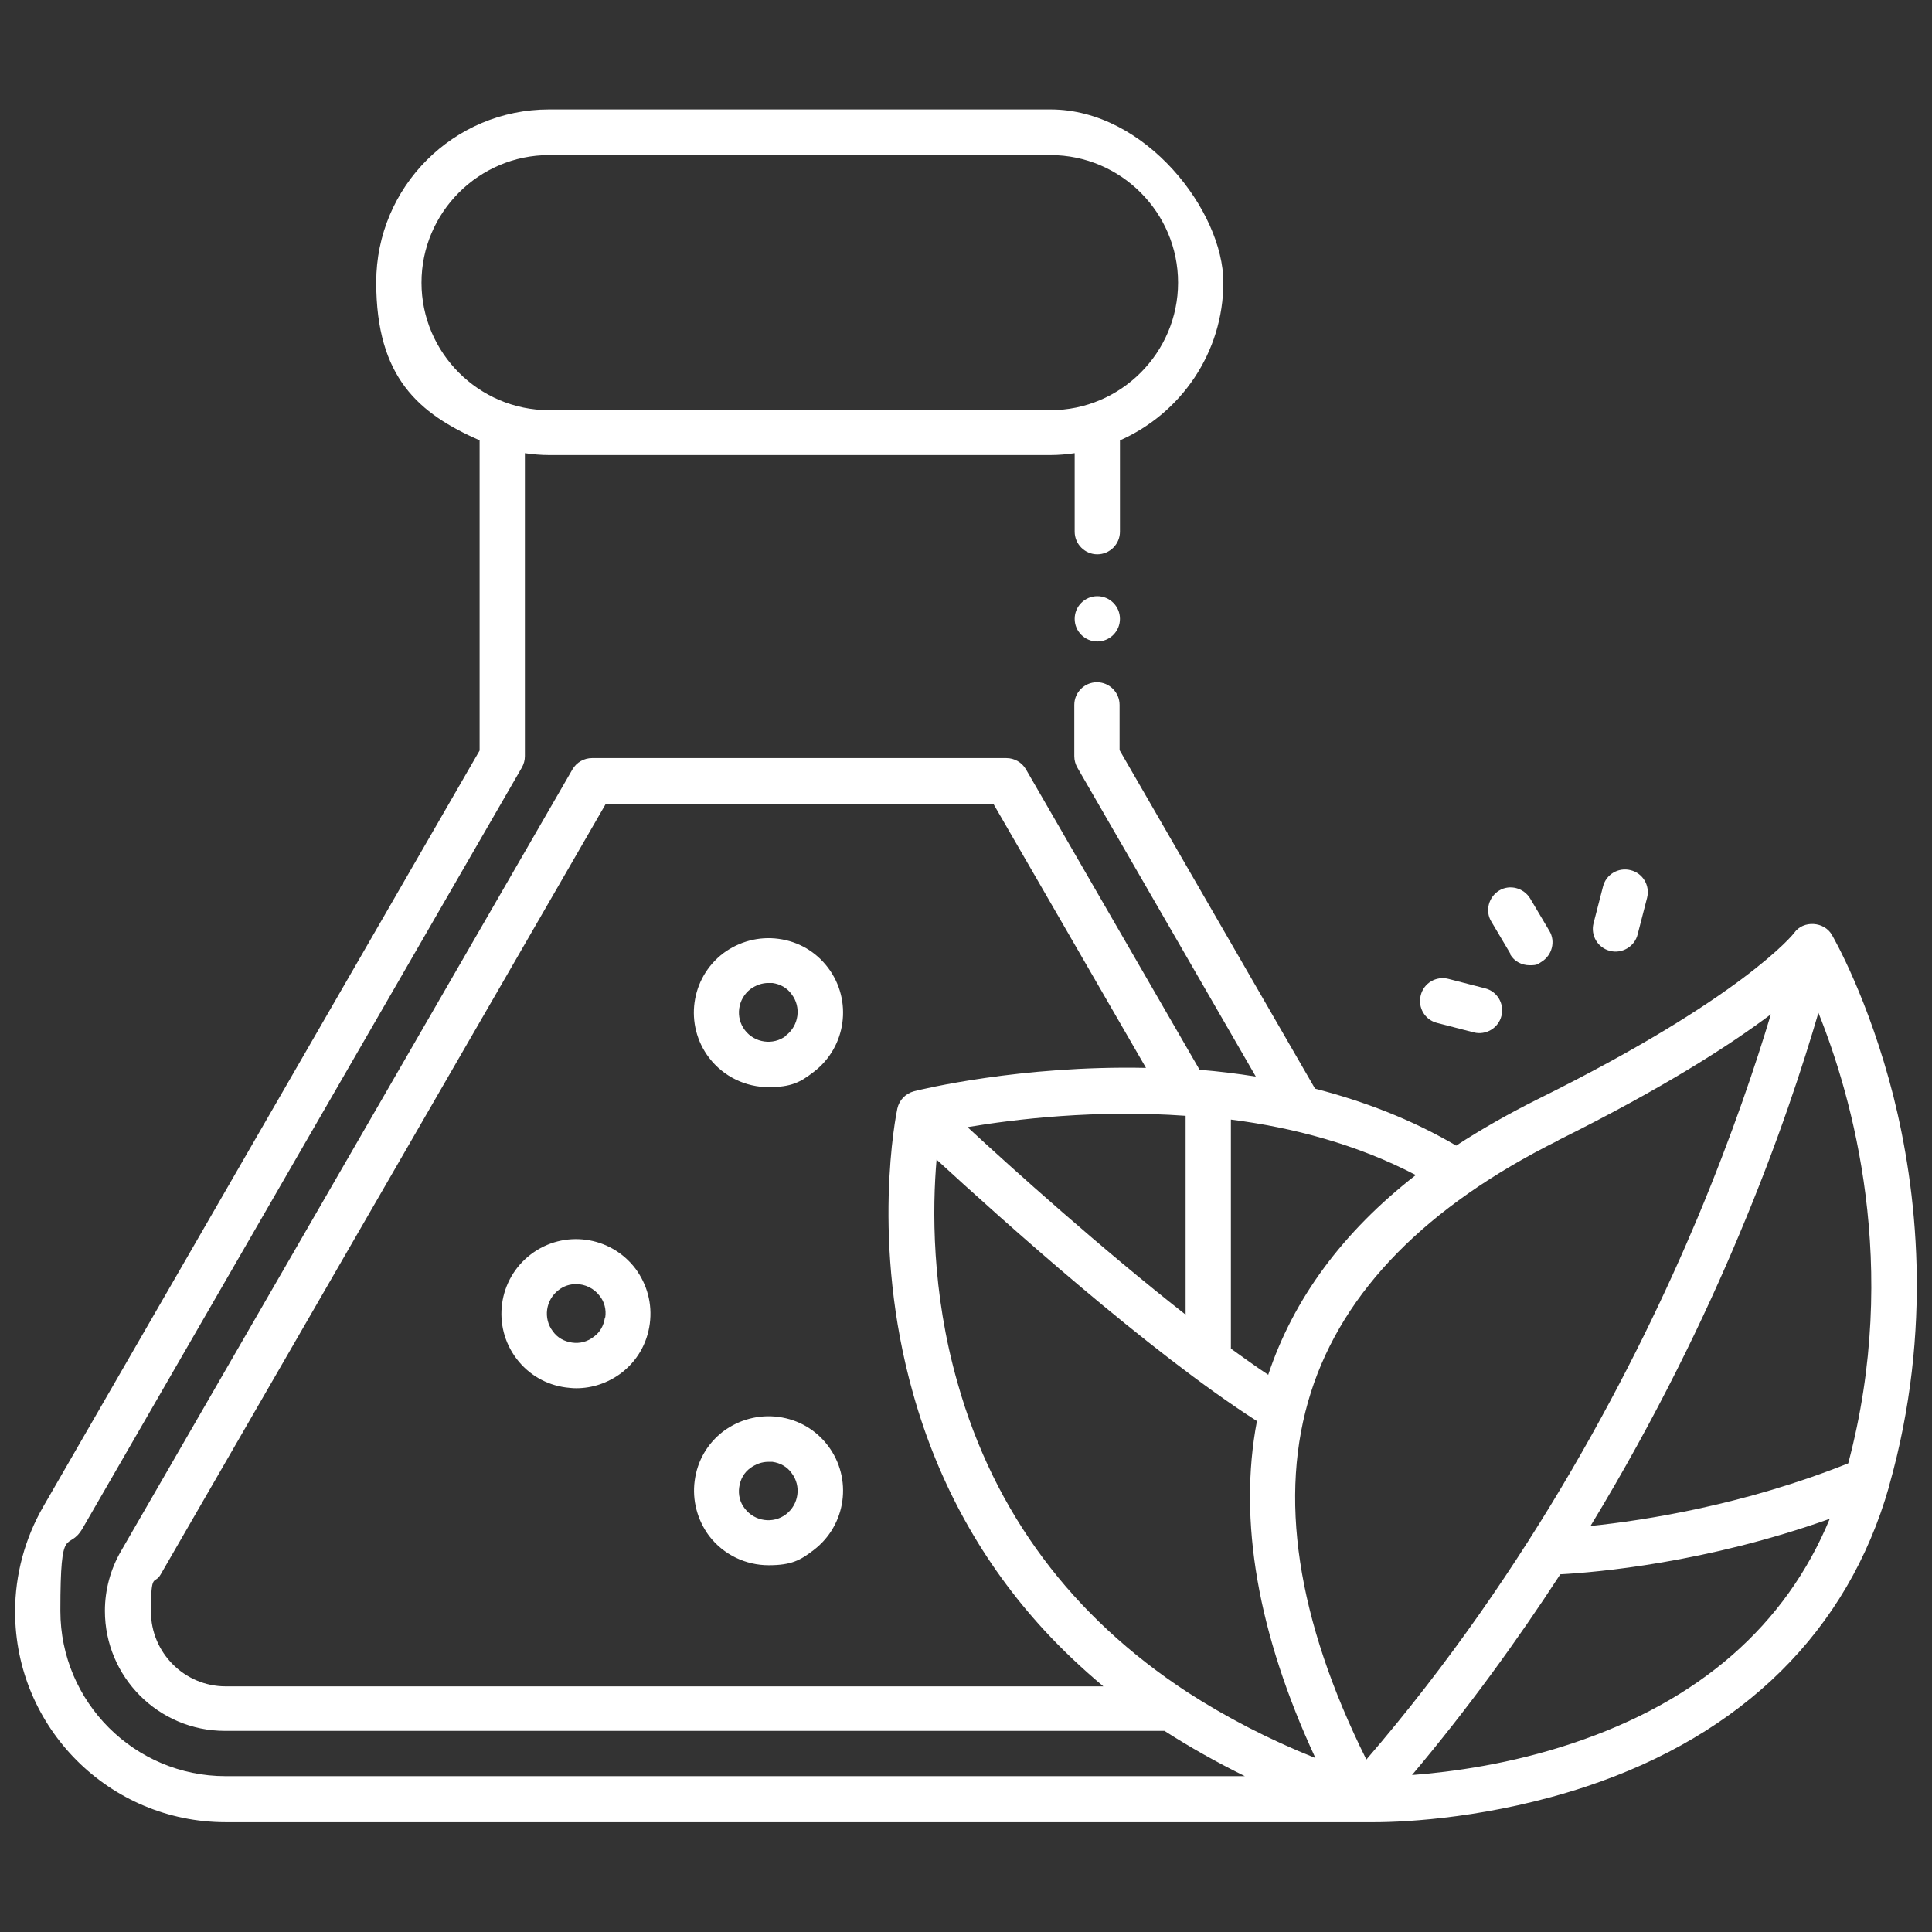 <?xml version="1.0" encoding="UTF-8"?>
<svg id="a" xmlns="http://www.w3.org/2000/svg" version="1.1" viewBox="0 0 512 512">
  <rect x="0" y="0" width="512" height="512" fill="#333333" stroke="none"/>
  <!-- Generator: Adobe Illustrator 29.1.0, SVG Export Plug-In . SVG Version: 2.1.0 Build 142)  -->
  <defs>
    <style>
      .st0 {
        fill: #fff;
      }
    </style>
  </defs>
  <path class="st0" d="M206.3,248.8c-5.2-.7-10.4.7-14.6,3.8-8.7,6.6-10.4,19-3.8,27.7,3.9,5.1,9.8,7.8,15.8,7.8s8.4-1.3,11.9-4c8.7-6.6,10.4-19,3.8-27.7-3.2-4.2-7.8-6.9-13.1-7.6h0ZM208.3,274.5c-3.4,2.6-8.3,1.9-10.9-1.5-2.6-3.4-1.9-8.3,1.5-10.9,1.4-1,3-1.6,4.7-1.6s.7,0,1.1,0c2.1.3,3.9,1.3,5.1,3,2.6,3.4,1.9,8.3-1.5,10.9h0Z"/>
  <path class="st0" d="M140.7,332.4c-8.7,6.6-10.4,19-3.8,27.7,3.2,4.2,7.8,6.9,13.1,7.6.9.1,1.8.2,2.7.2,4.3,0,8.4-1.4,11.9-4,4.2-3.2,6.9-7.8,7.6-13.1s-.7-10.4-3.8-14.6c-6.6-8.7-19-10.4-27.7-3.8h0ZM160.3,349.2c-.3,2.1-1.3,3.9-3,5.1-1.7,1.3-3.7,1.8-5.7,1.5-2.1-.3-3.9-1.3-5.1-3-2.6-3.4-1.9-8.3,1.5-10.9,1.4-1.1,3-1.6,4.7-1.6,2.3,0,4.7,1.1,6.2,3.1,1.3,1.6,1.8,3.7,1.5,5.7h0Z"/>
  <path class="st0" d="M206.3,375.5c-5.2-.7-10.4.7-14.6,3.8-4.2,3.2-6.9,7.8-7.6,13.1-.7,5.2.7,10.4,3.8,14.6,3.9,5.1,9.8,7.8,15.8,7.8s8.4-1.3,11.9-4c8.7-6.6,10.4-19,3.8-27.7-3.2-4.2-7.8-6.9-13.1-7.6h0ZM208.3,401.3c-3.4,2.6-8.3,1.9-10.9-1.5-1.3-1.6-1.8-3.7-1.5-5.7.3-2.1,1.3-3.9,3-5.1,1.4-1,3-1.6,4.7-1.6s.7,0,1.1,0c2.1.3,3.9,1.3,5.1,3,2.6,3.4,1.9,8.3-1.5,10.9h0Z"/>
  <path class="st0" d="M500.6,393.9c11.9-41.9,7.2-79.3,1.2-103.3-6.6-26-15.9-42.1-16.3-42.8-2-3.6-7.6-4-10-.6-.1.2-13.6,17.2-68,44.1-7.8,3.9-15,8-21.6,12.3-11.9-7-24.6-11.8-37.4-15.1l-51.8-89.7v-12c0-3.3-2.7-6-6-6s-6,2.7-6,6v13.6c0,1.1.3,2.1.8,3l47.3,81.9c-5-.8-10-1.4-14.9-1.8l-46-79.6c-1.1-1.9-3.1-3-5.2-3h-109.8c-2.1,0-4.1,1.1-5.2,3l-119.6,207.1c-2.8,4.8-4.3,10.3-4.3,15.9,0,17.5,14.2,31.8,31.8,31.8h249c6.7,4.3,13.8,8.3,21.3,12H59.8c-24.1,0-43.8-19.6-43.8-43.8s2-15.2,5.9-21.9l116.4-201.6c.5-.9.8-1.9.8-3v-80.3c2.1.3,4.2.5,6.4.5h132.9c2.2,0,4.3-.2,6.4-.5v20.8c0,3.3,2.7,6,6,6s6-2.7,6-6v-24.2c16.1-7.1,27.4-23.2,27.4-41.9s-20.5-45.8-45.8-45.8h-132.9c-25.3,0-45.8,20.5-45.8,45.8s11.3,34.8,27.4,41.9v82.2L11.5,399.2c-4.9,8.5-7.5,18.1-7.5,27.9,0,30.8,25,55.8,55.8,55.8,2,0,302.6,0,304.4,0,8.7,0,31.2-1.2,56-9.4,41.7-13.8,69.5-41.3,80.4-79.5h0c0,0,0,0,0-.1h0ZM111.7,74.9c0-18.6,15.2-33.8,33.8-33.8h132.9c18.6,0,33.8,15.2,33.8,33.8s-15.2,33.8-33.8,33.8h-132.9c-18.6,0-33.8-15.2-33.8-33.8h0ZM489.8,387.8c-27.5,11-53.8,15.1-68.3,16.6,17.5-28.8,30.4-55.7,39.4-77.2,10.5-24.9,17.1-45.5,21-58.8,8.9,22.1,21.8,67.1,7.9,119.4h0ZM412.9,302.2c27.8-13.8,45.5-25.2,56.4-33.4-3.9,13-10.2,31.9-19.5,54.1-15.8,37.6-43.7,92.3-87.7,143.4-18.5-37.2-23.4-70-14.7-97.3,8.6-27,30.7-49.4,65.6-66.8h0ZM314.6,448.4c-30.4-19.9-51.1-47.4-60.8-81.8-7-24.4-6.7-46.6-5.6-59.3,17.2,15.8,56.3,51,84.9,69.3-5,26.3.2,56.3,15.5,89.3-12.5-5-23.8-10.9-34-17.5h0ZM314.2,295.6v52.8c-22.3-17.5-45.7-38.5-57.8-49.7,12.5-2.1,34-4.7,57.8-3h0ZM336.2,364.4c-3.2-2.1-6.5-4.5-10-7v-60.7c16.5,2.1,33.5,6.6,49,14.7-19.4,15.1-32.4,32.8-39.1,52.9ZM59.8,446.9c-10.9,0-19.8-8.9-19.8-19.8s.9-6.9,2.6-9.9l117.9-204.1h102.8l40.4,69.9c-33.2-.7-59.6,5.7-61.5,6.2-2.2.6-3.9,2.3-4.4,4.6-.3,1.4-7.2,35.3,4.2,75.6,6.7,23.8,18.4,44.9,34.8,62.7,4.8,5.2,10,10.1,15.6,14.8H59.8ZM416.7,462c-16.4,5.5-32,7.6-42.5,8.4,14.9-17.7,27.9-35.7,39.3-53.2,9.5-.5,38.6-3,71.4-14.7-11.7,28.3-34.6,48.3-68.2,59.5Z"/>
  <path class="st0" d="M400.2,252.9c1.1,1.9,3.1,2.9,5.2,2.9s2.1-.3,3.1-.9c2.8-1.7,3.8-5.4,2.1-8.2l-5.1-8.6c-1.7-2.8-5.4-3.8-8.2-2.1-2.8,1.7-3.8,5.4-2.1,8.2l5.1,8.6Z"/>
  <path class="st0" d="M380.9,271.1l9.7,2.5c3.1.8,6.5-1.1,7.3-4.4.8-3.2-1.1-6.5-4.4-7.3l-9.7-2.5c-3.2-.8-6.5,1.1-7.3,4.4-.8,3.2,1.1,6.5,4.4,7.3Z"/>
  <path class="st0" d="M426.7,252c3.1.8,6.5-1.1,7.3-4.4l2.5-9.7c.8-3.2-1.1-6.5-4.4-7.3-3.2-.8-6.5,1.1-7.3,4.4l-2.5,9.7c-.8,3.2,1.1,6.5,4.4,7.3Z"/>
  <circle class="st0" cx="290.8" cy="164" r="6"/>
</svg>